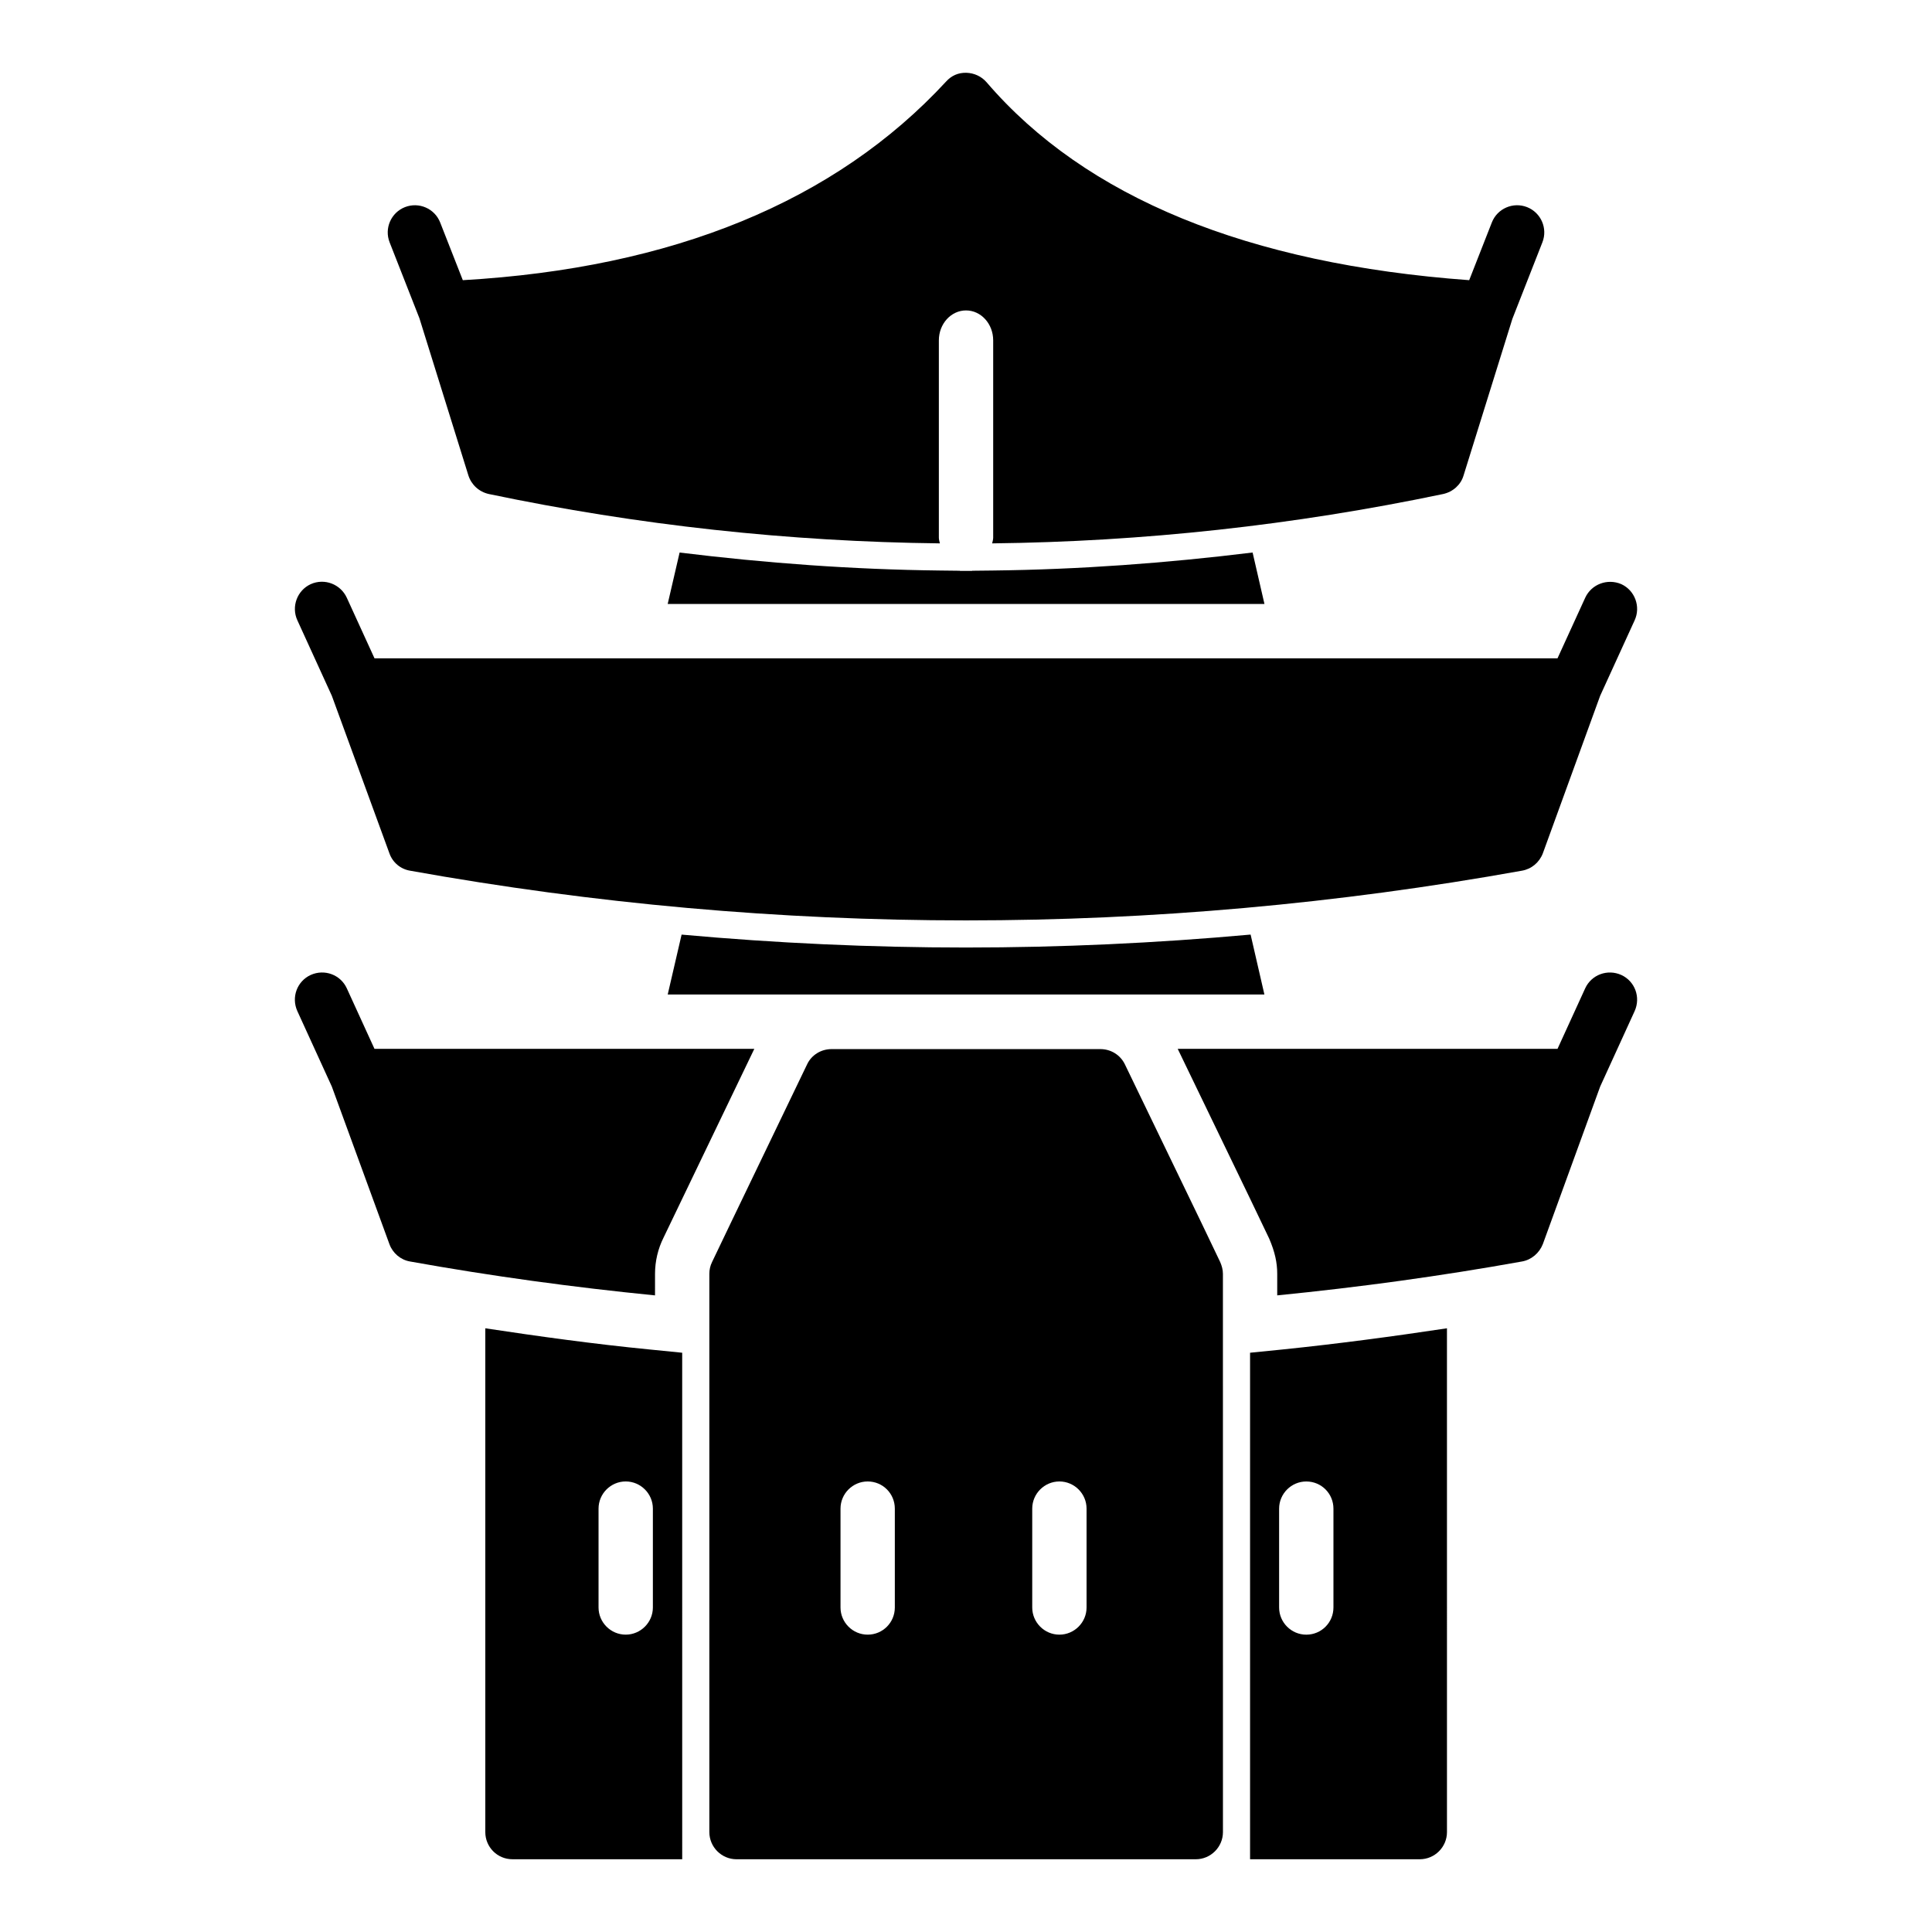 <?xml version="1.0" encoding="UTF-8"?>
<!-- Uploaded to: ICON Repo, www.iconrepo.com, Generator: ICON Repo Mixer Tools -->
<svg fill="#000000" width="800px" height="800px" version="1.1" viewBox="144 144 512 512" xmlns="http://www.w3.org/2000/svg">
 <g>
  <path d="m255.15 228.34 12.988 41.684c0.793 2.449 2.809 4.316 5.398 4.894 39.668 8.301 79.594 12.629 119.54 13.082-0.086-0.496-0.27-0.953-0.27-1.477v-52.32c0-4.383 3.219-7.938 7.199-7.938 3.977 0 7.199 3.555 7.199 7.938v52.32c0 0.523-0.184 0.98-0.27 1.477 39.938-0.453 79.859-4.781 119.52-13.082 2.59-0.574 4.68-2.445 5.398-4.894l12.953-41.559s0-0.004 0.004-0.004l7.941-20.242c1.453-3.699-0.371-7.875-4.07-9.332-3.695-1.441-7.879 0.367-9.328 4.074l-6 15.289c-58.637-4.285-101.67-21.891-127.89-52.441-1.367-1.582-3.312-2.449-5.324-2.519-2.231-0.07-4.031 0.793-5.398 2.305-29.395 31.84-72.52 49.457-128.09 52.656l-6-15.289c-1.449-3.703-5.629-5.512-9.328-4.074-3.695 1.453-5.523 5.629-4.07 9.332z"/>
  <path d="m462.47 468.23-20.367-42.176c-1.223-2.519-3.742-4.031-6.477-4.031h-71.254c-2.809 0-5.324 1.582-6.477 4.031l-20.297 42.176-4.894 10.219c-0.504 1.008-0.719 2.086-0.719 3.094v147.98c0 3.957 3.238 7.199 7.199 7.199h121.71c3.957 0 7.199-3.238 7.199-7.199l-0.008-147.97c0-1.078-0.289-2.086-0.719-3.094zm-81.332 101.77c0 3.957-3.168 7.199-7.195 7.199-3.957 0-7.199-3.238-7.199-7.199v-26.199c0-3.957 3.238-7.199 7.199-7.199 4.031 0 7.195 3.238 7.195 7.199zm50.812 0c0 3.957-3.238 7.199-7.199 7.199-3.957 0-7.199-3.238-7.199-7.199v-26.199c0-3.957 3.238-7.199 7.199-7.199 3.957 0 7.199 3.238 7.199 7.199z"/>
  <path d="m317.59 481.55c0-3.309 0.781-6.613 2.25-9.551l24.062-50.043h-100.66l-7.34-16.051c-1.656-3.598-5.902-5.184-9.574-3.527-3.598 1.656-5.184 5.902-3.527 9.574l9.141 20.008 15.258 41.742c0.863 2.375 2.949 4.176 5.469 4.606 21.578 3.879 43.23 6.832 64.918 8.984z"/>
  <path d="m475.28 502.49v134.23h44.984c3.957 0 7.199-3.238 7.199-7.199l-0.004-133.51c-14.324 2.16-28.859 4.102-43.543 5.613zm14.898 34.117c4.031 0 7.199 3.238 7.199 7.199v26.199c0 3.957-3.168 7.199-7.199 7.199-3.957 0-7.199-3.238-7.199-7.199v-26.199c0.004-3.961 3.242-7.199 7.199-7.199z"/>
  <path d="m272.61 496.01v133.51c0 3.957 3.168 7.199 7.199 7.199h44.984l-0.004-134.23-8.637-0.863c-14.68-1.438-29.219-3.453-43.543-5.613zm44.41 73.988c0 3.957-3.238 7.199-7.199 7.199-3.957 0-7.199-3.238-7.199-7.199v-26.199c0-3.957 3.238-7.199 7.199-7.199 3.957 0 7.199 3.238 7.199 7.199z"/>
  <path d="m573.67 402.38c-3.672-1.656-7.918-0.07-9.574 3.527l-7.34 16.051h-100.65l19.328 40.02 4.914 10.262c1.52 3.535 2.129 6.391 2.129 9.312v5.734c21.664-2.148 43.293-5.102 64.848-8.977 2.519-0.434 4.606-2.231 5.543-4.606l15.188-41.742 9.141-20.008c1.656-3.672 0.074-7.918-3.527-9.574z"/>
  <path d="m392.99 295.19c-22.973-0.262-45.992-1.953-68.887-4.762l-3.16 13.633h158.15l-3.141-13.641c-22.922 2.816-45.953 4.512-68.934 4.773l-5.406 0.059v0.039h-3.219v-0.039z"/>
  <path d="m324.63 391.68-3.68 15.875h158.13l-3.656-15.883c-25.133 2.273-50.34 3.43-75.43 3.43-25.066 0.004-50.25-1.148-75.363-3.422z"/>
  <path d="m231.94 328.39 15.258 41.746c0.863 2.445 2.949 4.176 5.469 4.606 48.871 8.781 98.098 13.172 147.33 13.172 49.23 0 98.457-4.391 147.33-13.172 2.519-0.434 4.606-2.16 5.543-4.606l15.188-41.746 9.141-20.008c1.656-3.598 0.07-7.918-3.527-9.574-3.672-1.582-7.918 0-9.574 3.598l-7.34 16.051-313.51 0.004-7.34-16.051c-1.656-3.598-5.902-5.254-9.574-3.598-3.598 1.656-5.184 5.973-3.527 9.574z"/>
 </g>
</svg>